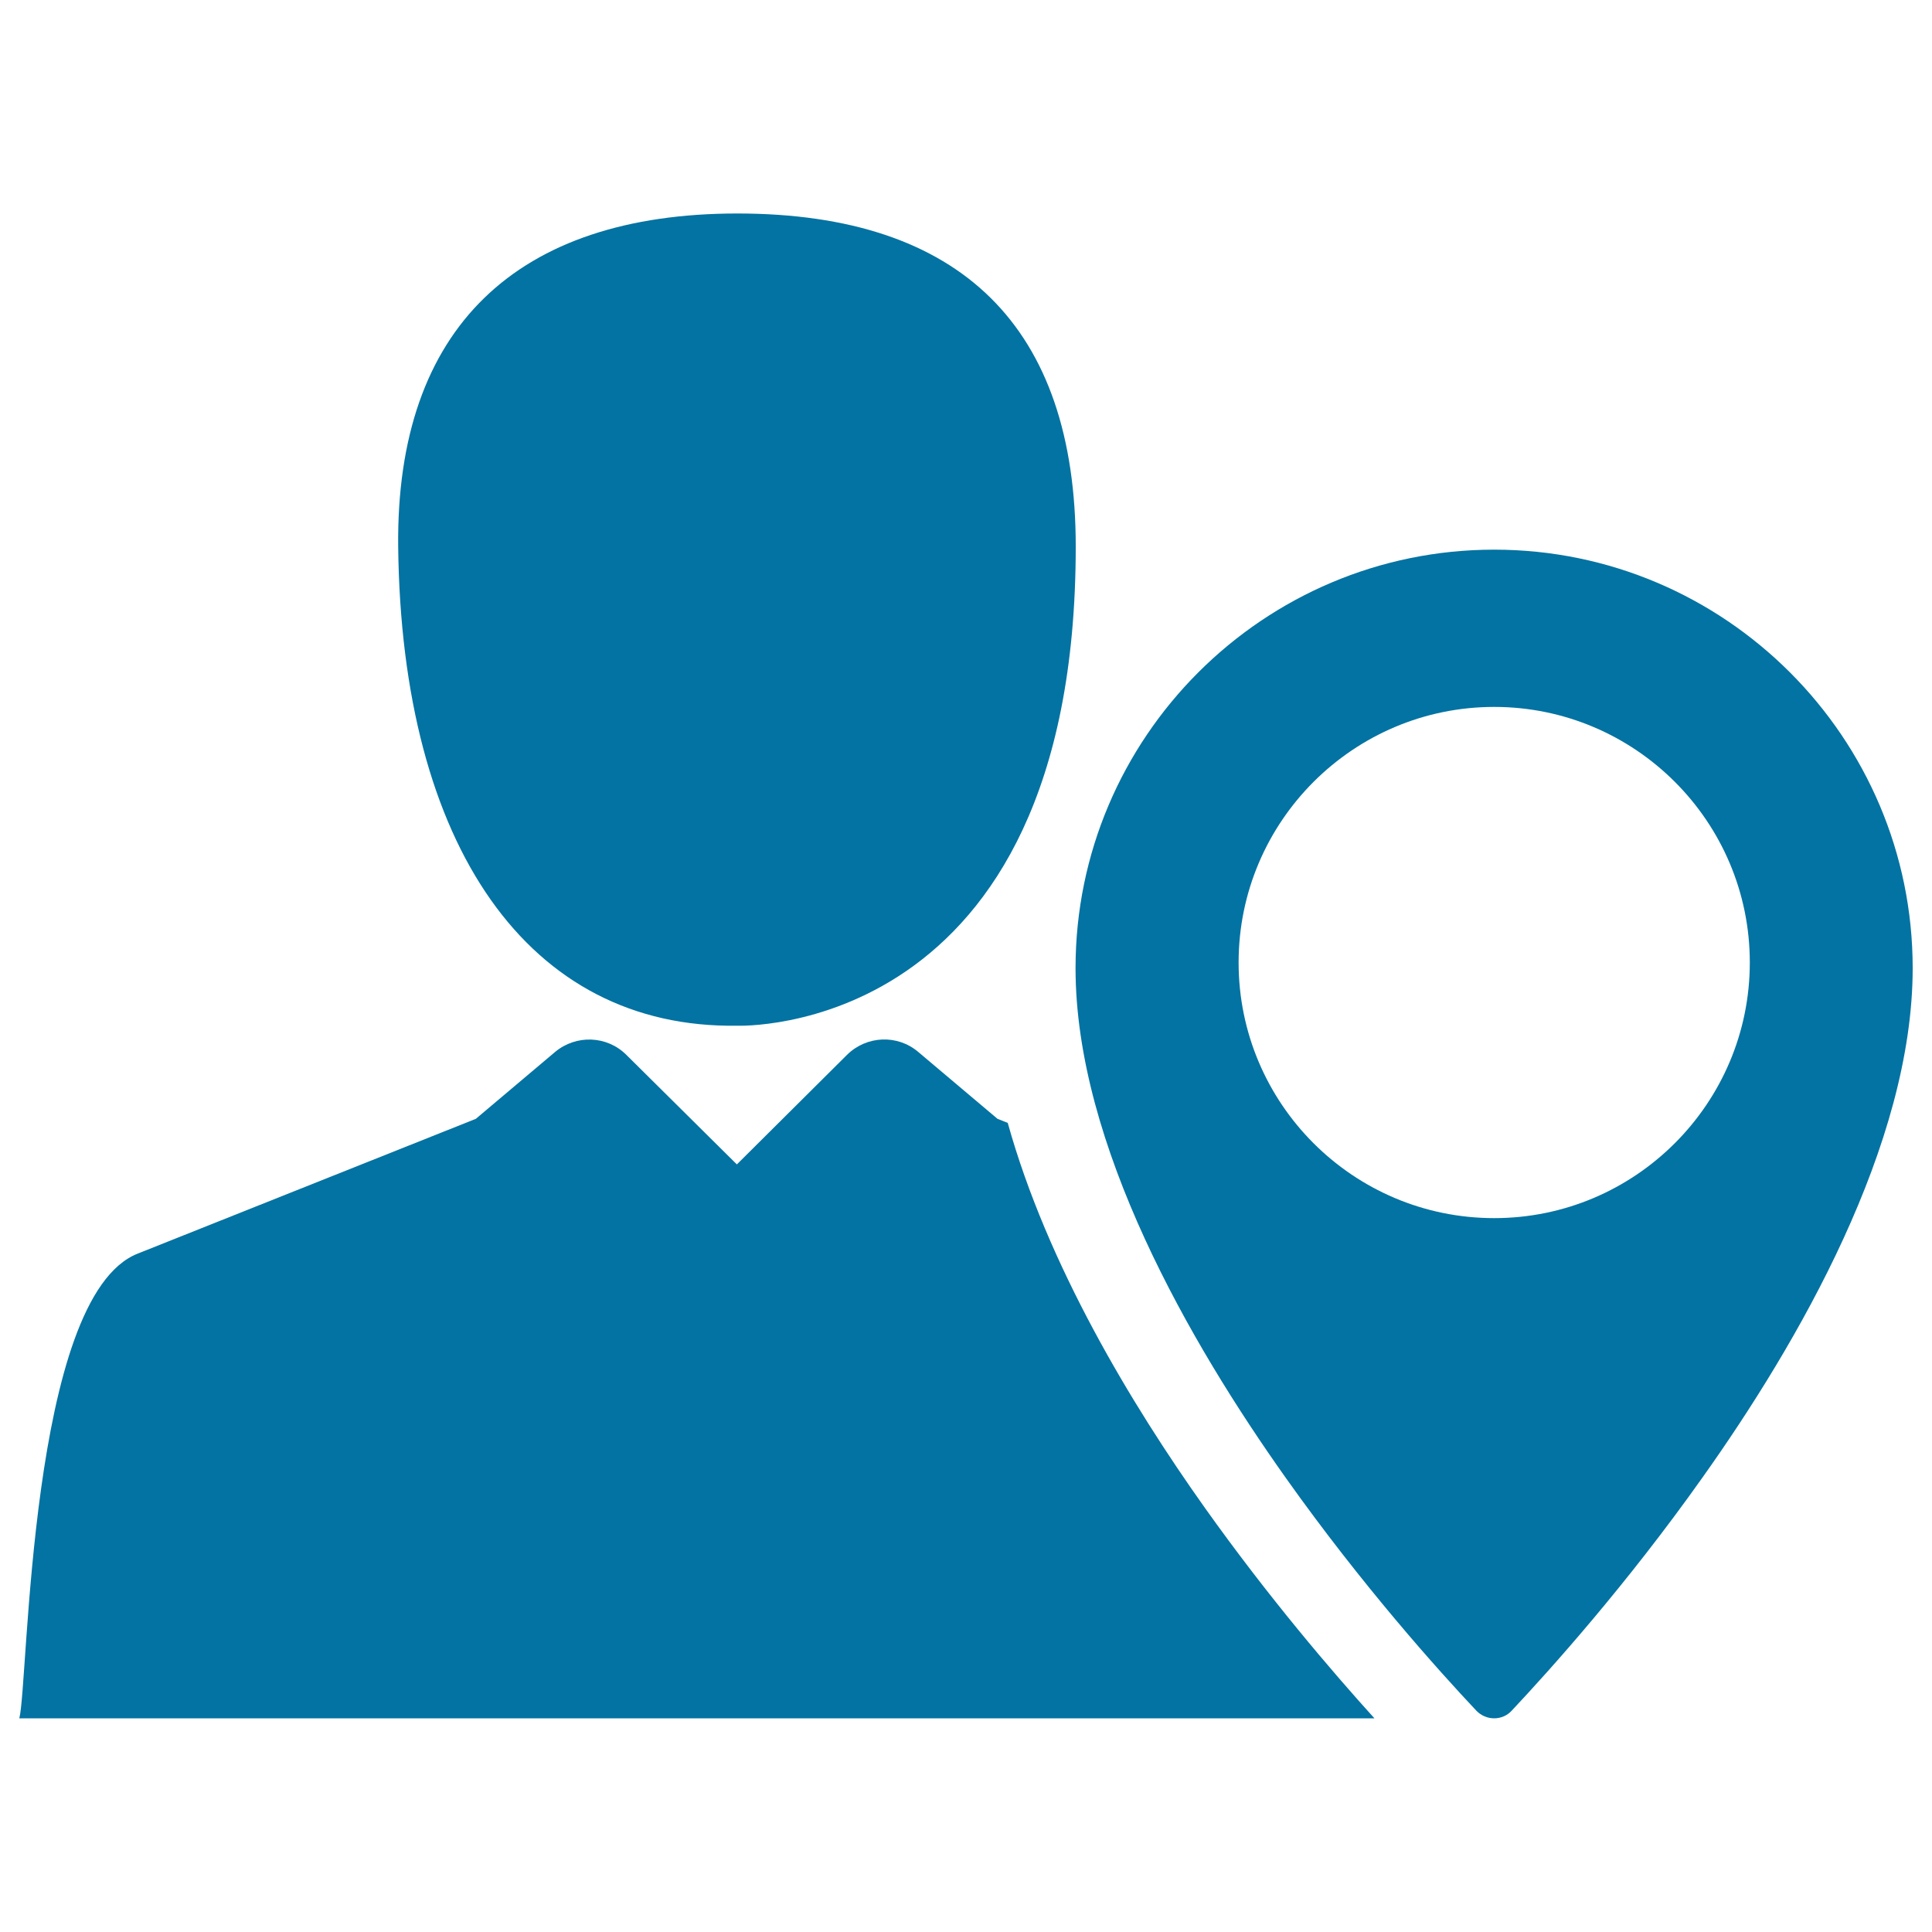 <svg xmlns="http://www.w3.org/2000/svg" viewBox="0 0 1000 1000" style="fill:#0273a2">
<title>People Pointer SVG icon</title>
<g><g><g><path d="M206.1,282.9c1.7,155.4,67.7,249.6,175.4,248c0,0,175.3,7.1,175.3-248c0-113.5-59.2-172.4-175.3-172.4C267.8,110.6,204.9,169.4,206.1,282.9z"/><path d="M521.6,581.2l-5.3-2.1l-41-34.6c-10.8-9.2-26.8-8.5-36.9,1.5l-57,56.7L324.2,546c-10-10-26-10.6-36.9-1.5l-41,34.6L71.2,648.9C14.8,671.3,14.8,871.1,10,889.4h701.4c-22-24.3-54.8-62.6-87.8-109C585.5,726.8,542.1,654.7,521.6,581.2z"/><path d="M773.4,889.4c3.4,0,6.7-1.4,9-3.9c19.9-21.2,59.3-65,98.7-120.6C930.8,695,990,592.5,990,501.1c0-119.4-97.2-216.6-216.6-216.6c-119.5,0-216.7,97.2-216.7,216.6c0,91.5,59.3,194.1,109,264.1c39.4,55.5,78.7,99.3,98.6,120.4C766.7,888,769.9,889.4,773.4,889.4z M641.1,498.2c0-73,59.4-132.3,132.3-132.3c72.9,0,132.3,59.3,132.3,132.3c0,72.9-59.3,132.3-132.3,132.3C700.4,630.5,641.1,571.2,641.1,498.2z"/></g></g></g>
</svg>